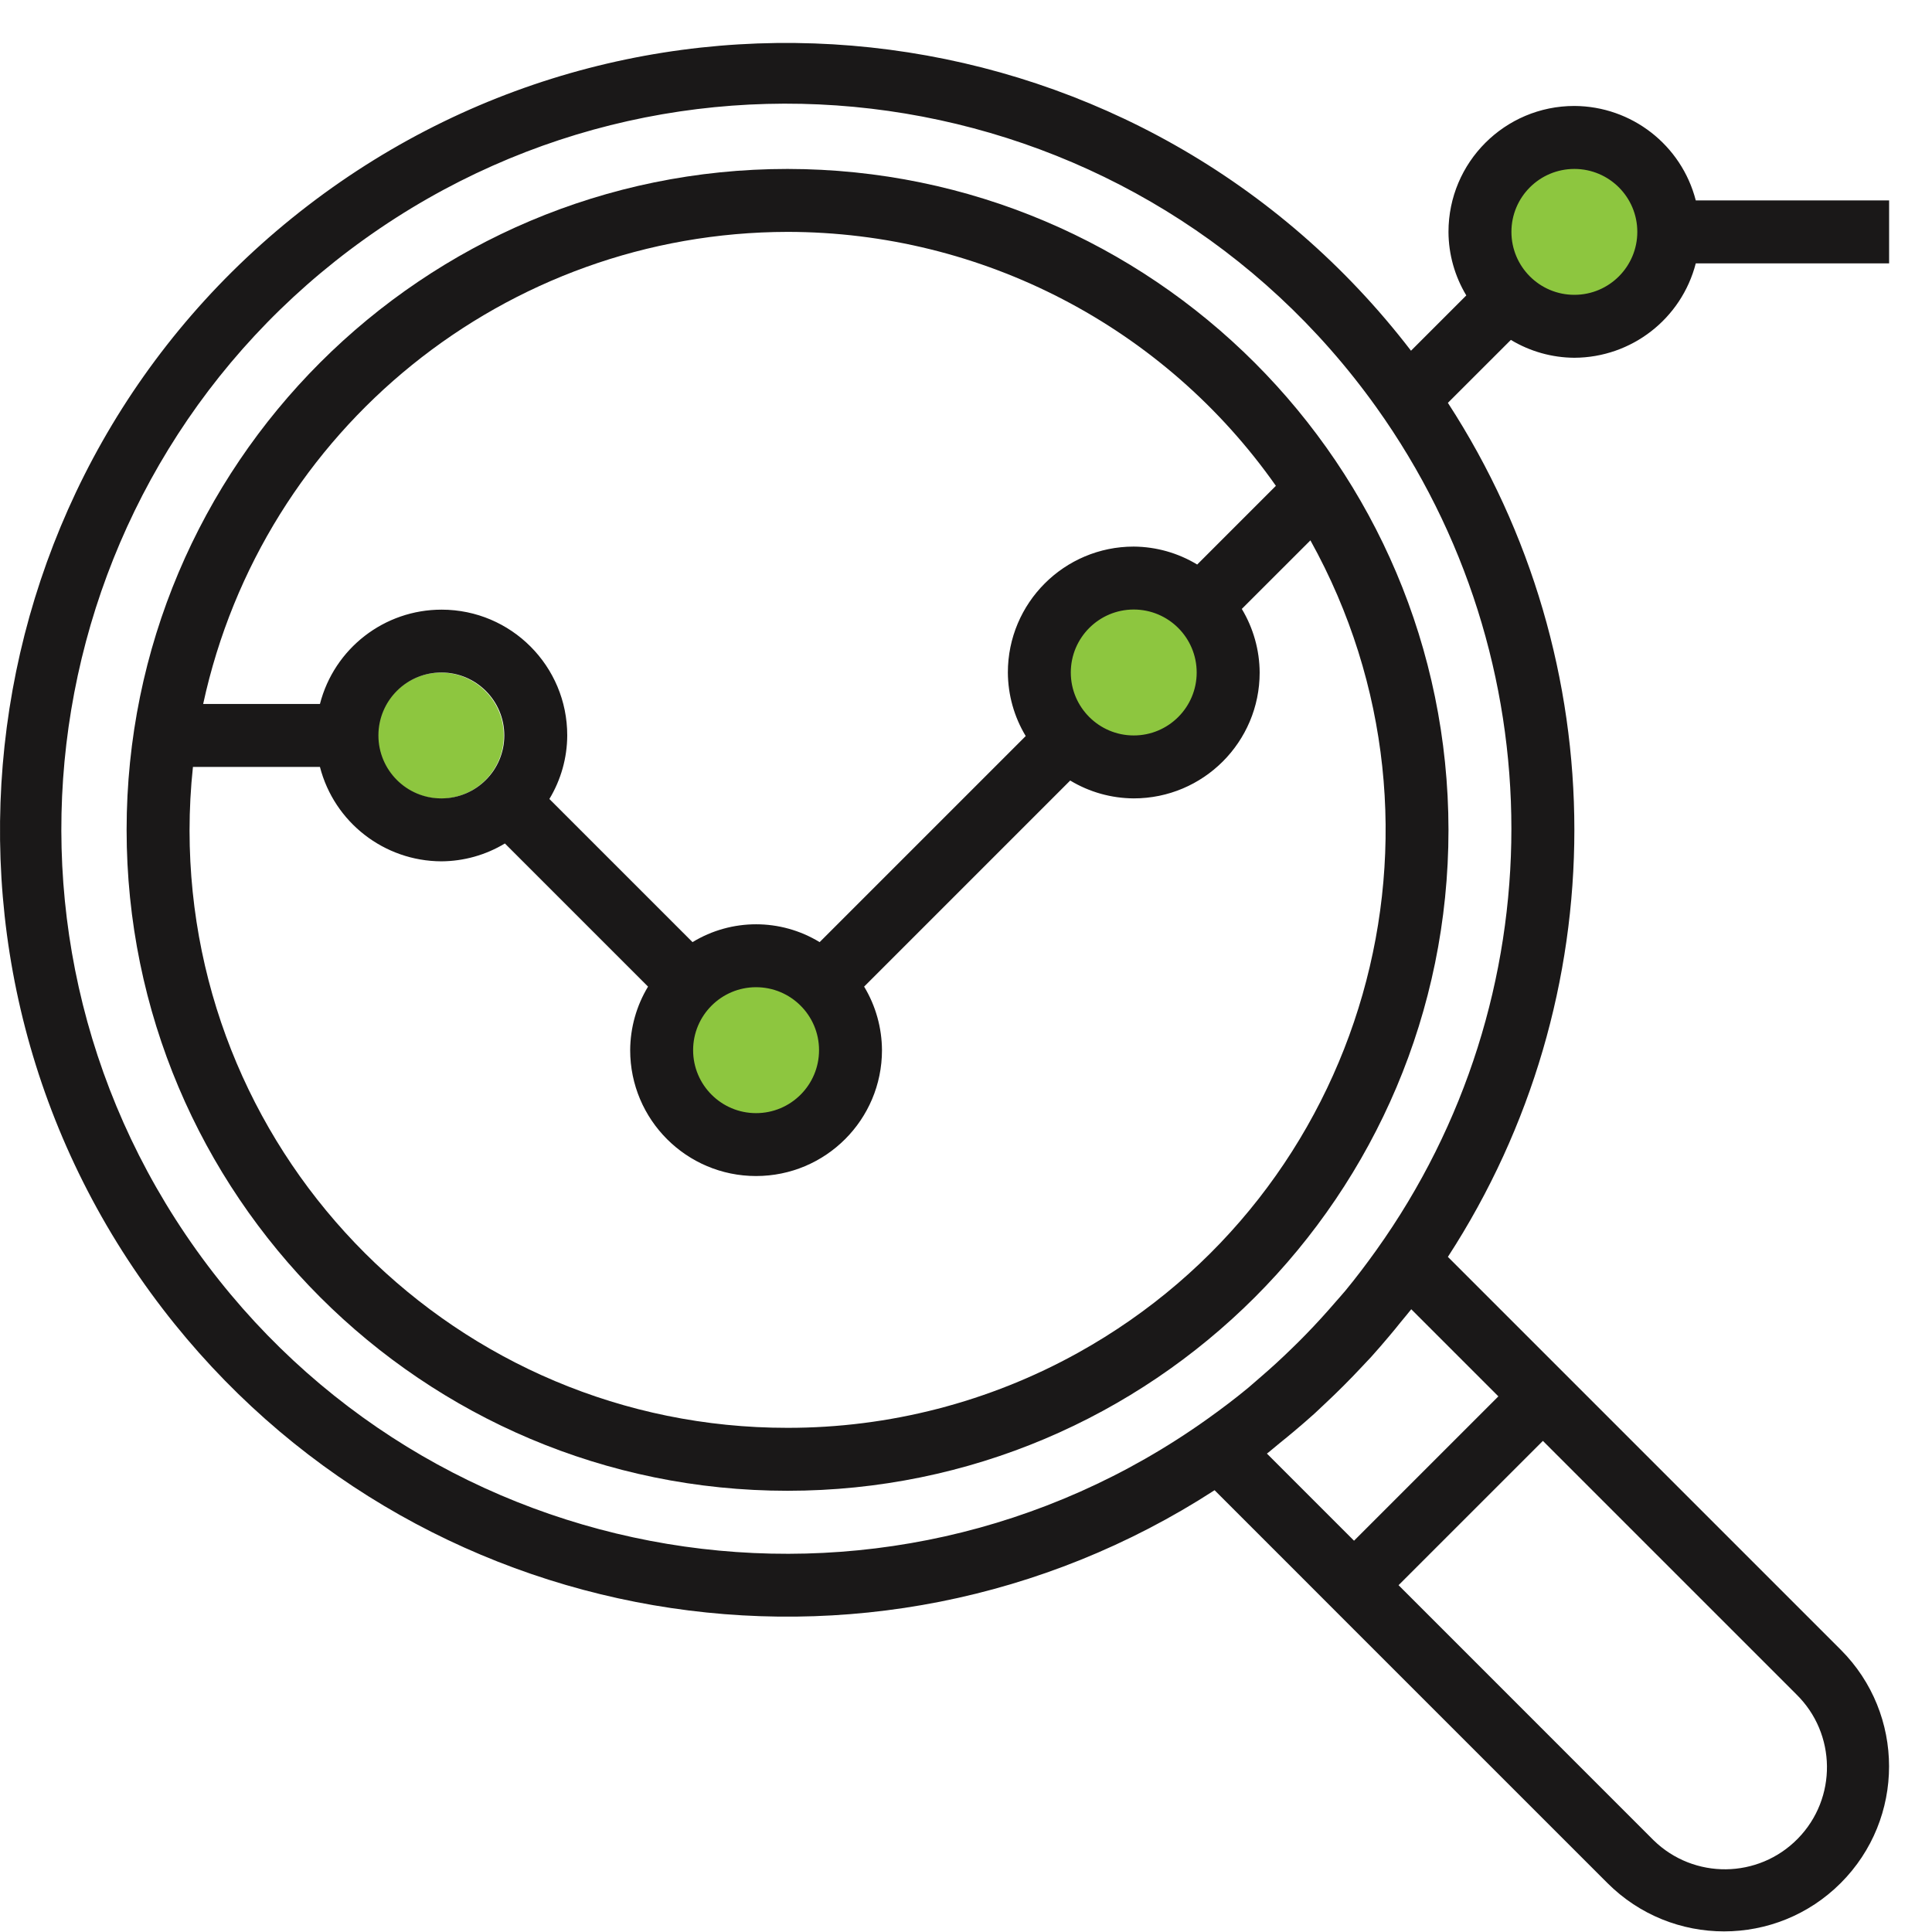 <svg xmlns="http://www.w3.org/2000/svg" fill="none" viewBox="0 0 45 45" height="45" width="45">
<circle fill="#8DC63F" r="2.444" cy="5.4" cx="36.668"></circle>
<circle fill="#8DC63F" r="1.467" cy="17.134" cx="10.267"></circle>
<circle fill="#8DC63F" r="1.956" cy="24.467" cx="17.601"></circle>
<circle fill="#8DC63F" r="1.956" cy="15.667" cx="26.4"></circle>
<path fill="#1A1818" d="M18.344 3.935C9.841 3.935 2.949 10.827 2.949 19.329C2.949 27.831 9.841 34.723 18.344 34.723C26.846 34.723 33.738 27.831 33.738 19.329C33.729 10.831 26.842 3.944 18.344 3.935ZM18.344 5.401C22.872 5.404 27.115 7.611 29.718 11.316L27.885 13.149C27.439 12.879 26.929 12.735 26.407 12.731C24.788 12.731 23.475 14.044 23.475 15.664C23.478 16.185 23.621 16.697 23.891 17.144L19.091 21.944C18.182 21.39 17.039 21.39 16.13 21.944L12.796 18.61C13.066 18.163 13.21 17.652 13.212 17.13C13.214 15.514 11.906 14.202 10.289 14.2C8.953 14.198 7.785 15.102 7.452 16.397H4.732C6.12 9.987 11.786 5.41 18.344 5.401ZM27.873 15.664C27.873 16.473 27.217 17.13 26.407 17.13C25.598 17.13 24.941 16.473 24.941 15.664C24.941 14.854 25.598 14.197 26.407 14.197C27.217 14.197 27.873 14.854 27.873 15.664ZM19.077 24.46C19.077 25.27 18.42 25.927 17.61 25.927C16.801 25.927 16.144 25.27 16.144 24.46C16.144 23.651 16.801 22.994 17.61 22.994C18.42 22.994 19.077 23.651 19.077 24.46ZM11.746 17.13C11.746 17.939 11.09 18.596 10.28 18.596C9.47 18.596 8.814 17.939 8.814 17.13C8.814 16.32 9.47 15.664 10.28 15.664C11.09 15.664 11.746 16.32 11.746 17.13ZM25.111 31.508C23.041 32.657 20.712 33.259 18.344 33.257C10.656 33.262 4.421 27.035 4.415 19.348C4.415 18.852 4.441 18.356 4.494 17.863H7.452C7.785 19.153 8.947 20.057 10.28 20.062C10.802 20.059 11.313 19.916 11.76 19.646L15.094 22.98C14.824 23.427 14.681 23.938 14.678 24.46C14.678 26.08 15.991 27.392 17.61 27.392C19.23 27.392 20.543 26.08 20.543 24.46C20.54 23.938 20.397 23.427 20.127 22.98L24.927 18.18C25.374 18.45 25.885 18.593 26.407 18.596C28.027 18.596 29.34 17.283 29.34 15.664C29.337 15.142 29.193 14.63 28.924 14.183L30.522 12.586C34.253 19.305 31.83 27.777 25.111 31.508Z"></path>
<path fill="#1A1818" d="M36.67 8.333C38.003 8.328 39.165 7.425 39.498 6.134H44.001V4.668H39.498C39.165 3.377 38.003 2.474 36.67 2.468C35.05 2.468 33.738 3.781 33.738 5.401C33.74 5.923 33.884 6.434 34.153 6.881L32.865 8.169C26.703 0.14 15.198 -1.373 7.169 4.79C-0.86 10.953 -2.373 22.457 3.79 30.486C9.607 38.065 20.27 39.903 28.29 34.71L30.502 36.922L31.538 37.959L37.44 43.86C38.94 45.361 41.374 45.361 42.874 43.86C44.375 42.359 44.375 39.926 42.874 38.425L36.973 32.524L35.937 31.488L33.724 29.275C37.652 23.226 37.652 15.432 33.724 9.383L35.191 7.917C35.637 8.186 36.148 8.33 36.67 8.333ZM36.67 3.935C37.48 3.935 38.136 4.591 38.136 5.401C38.136 6.21 37.48 6.867 36.67 6.867C35.86 6.867 35.204 6.21 35.204 5.401C35.204 4.591 35.86 3.935 36.67 3.935ZM41.838 39.462C42.777 40.38 42.794 41.885 41.876 42.824C40.958 43.763 39.453 43.78 38.514 42.862C38.501 42.849 38.489 42.837 38.476 42.824L32.575 36.922L35.937 33.561L41.838 39.462ZM34.9 32.524L31.538 35.886L29.509 33.857C29.613 33.778 29.709 33.69 29.811 33.609C29.913 33.528 30.031 33.43 30.14 33.339C30.301 33.204 30.459 33.067 30.615 32.927C30.695 32.854 30.771 32.781 30.849 32.707C31.15 32.426 31.441 32.135 31.722 31.834C31.796 31.756 31.869 31.68 31.942 31.6C32.082 31.444 32.219 31.286 32.354 31.125C32.446 31.017 32.536 30.907 32.624 30.796C32.705 30.695 32.792 30.598 32.871 30.495L34.9 32.524ZM32.057 29.119C31.826 29.442 31.588 29.758 31.337 30.062C31.264 30.15 31.185 30.236 31.11 30.323C30.885 30.584 30.654 30.838 30.415 31.083C30.311 31.19 30.205 31.296 30.097 31.4C29.853 31.639 29.6 31.871 29.338 32.095C29.25 32.169 29.165 32.248 29.076 32.322C28.772 32.574 28.456 32.812 28.133 33.043C20.545 38.465 9.998 36.708 4.576 29.119C-0.845 21.53 0.912 10.983 8.5 5.562C16.089 0.141 26.636 1.897 32.057 9.486C36.252 15.358 36.252 23.247 32.057 29.119Z"></path>
</svg>
